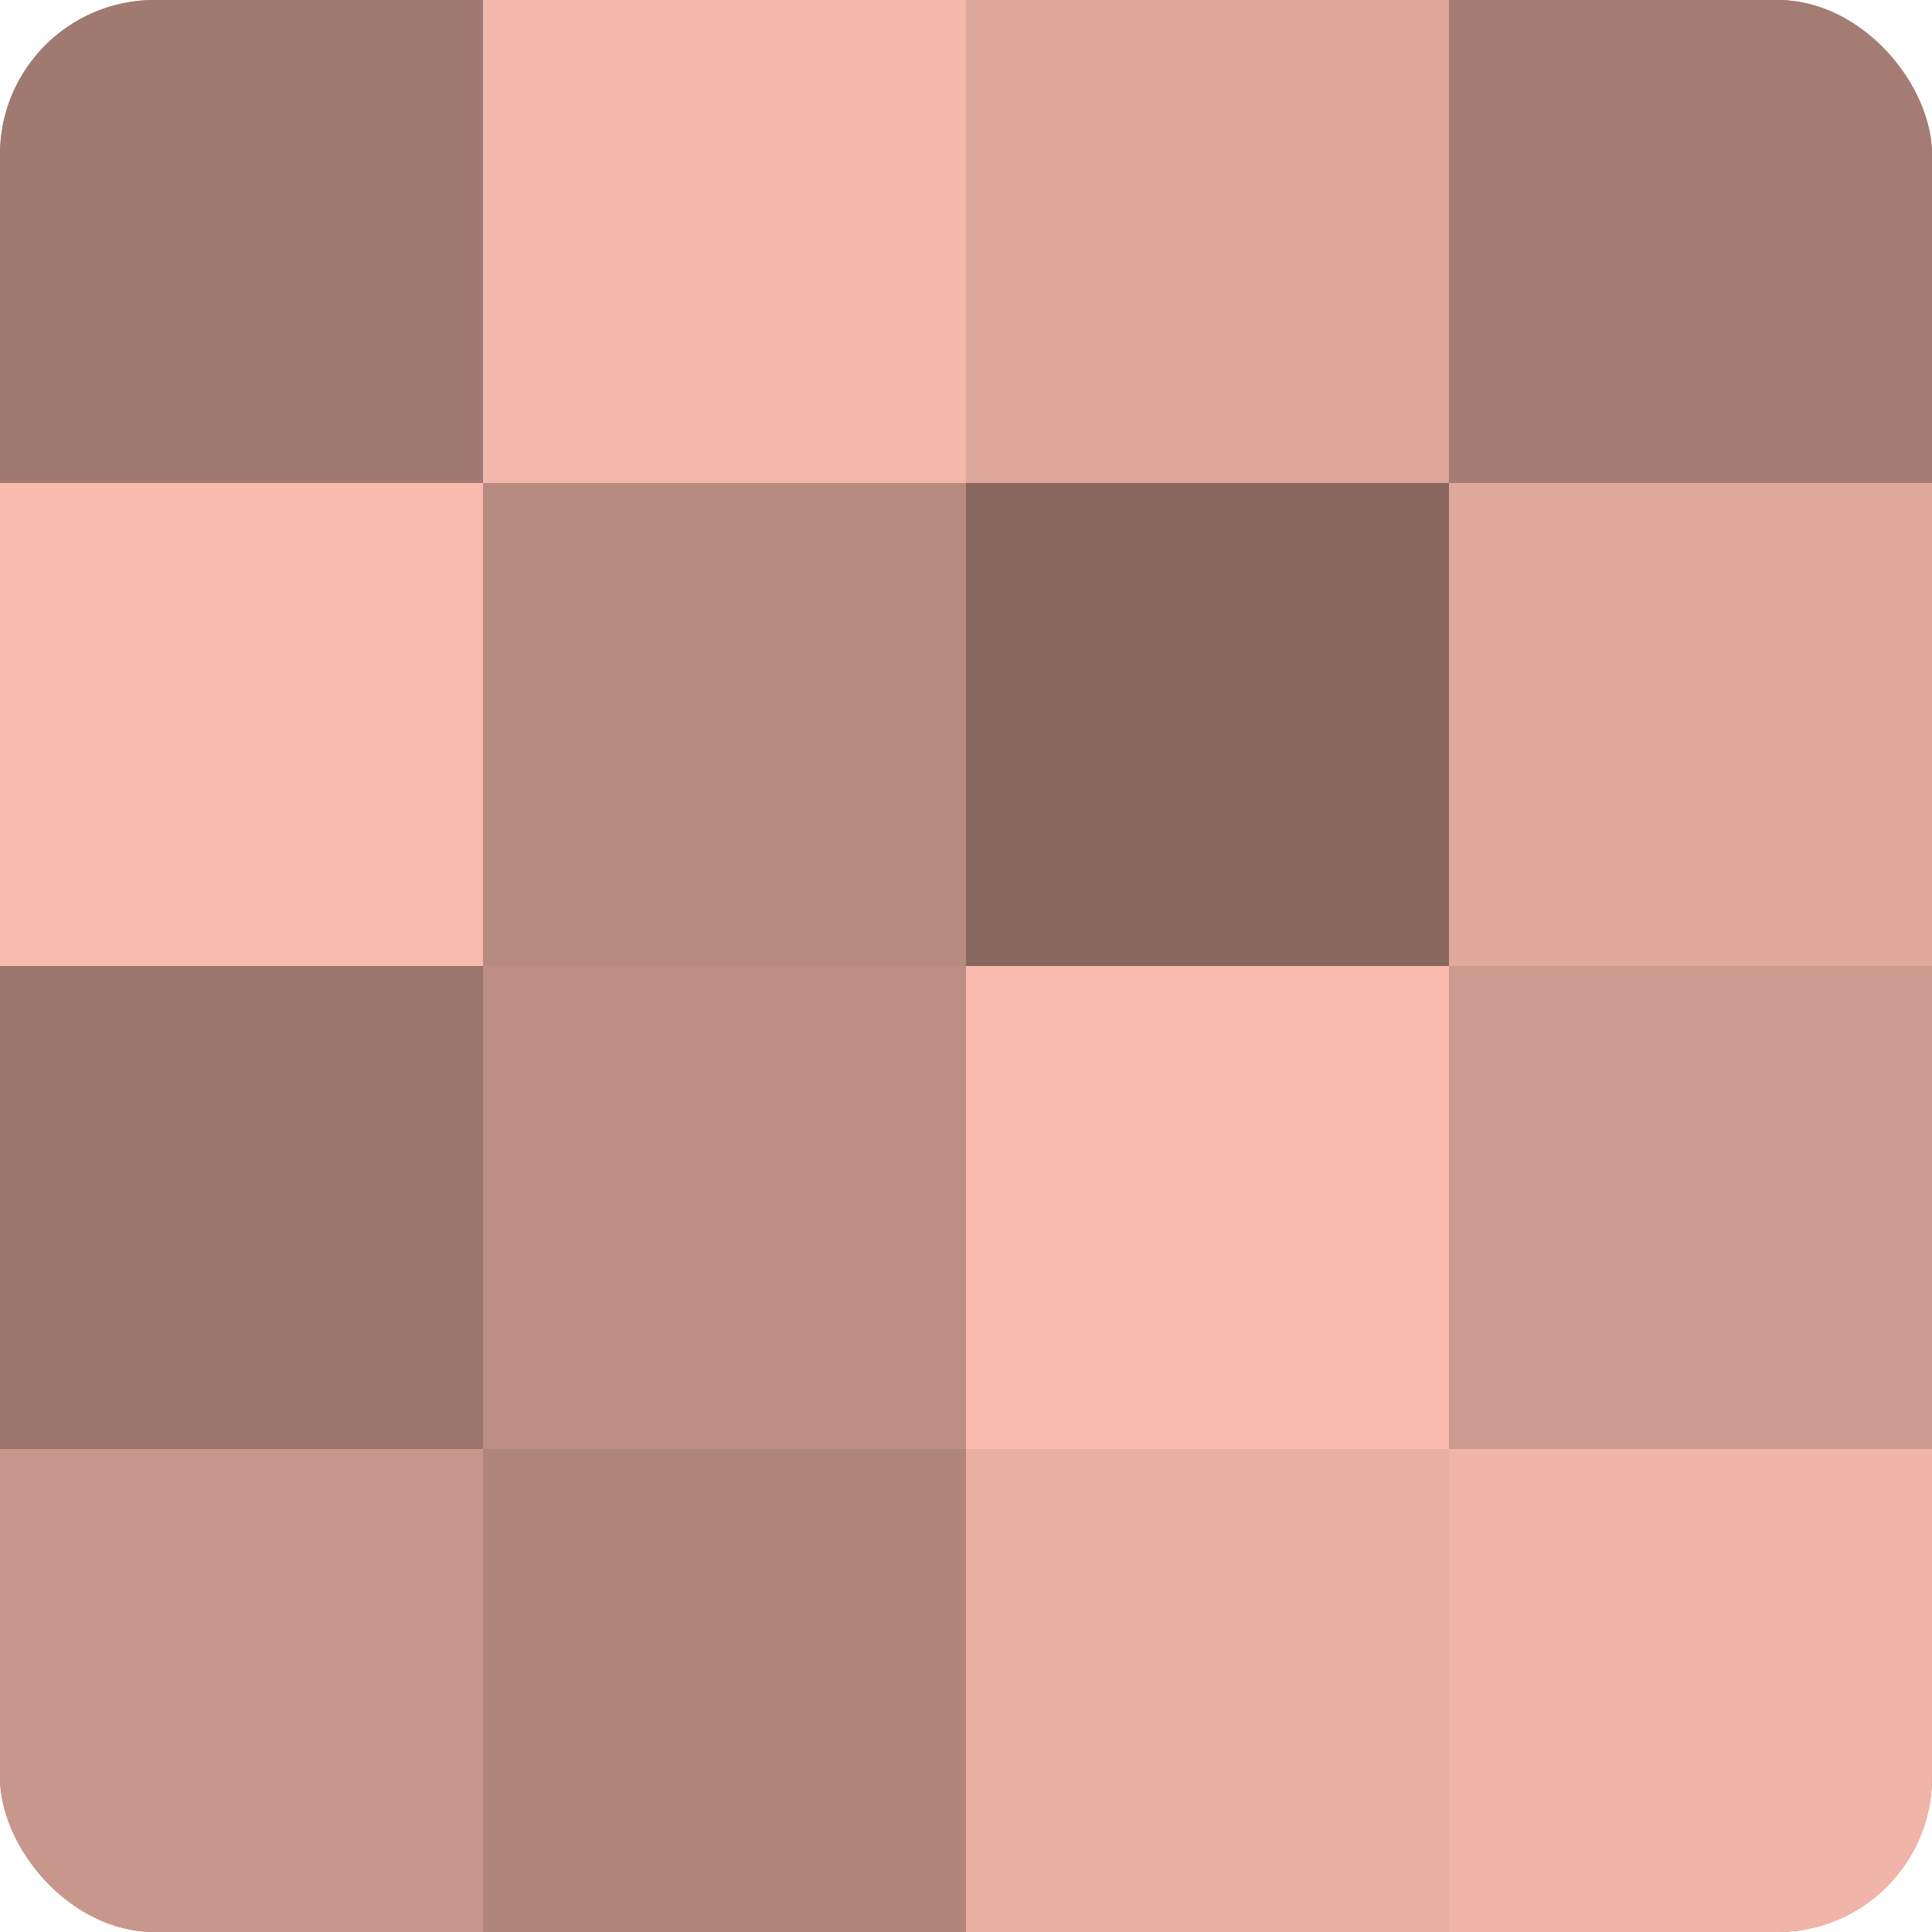 <?xml version="1.0" encoding="UTF-8"?>
<svg xmlns="http://www.w3.org/2000/svg" width="60" height="60" viewBox="0 0 100 100" preserveAspectRatio="xMidYMid meet"><defs><clipPath id="c" width="100" height="100"><rect width="100" height="100" rx="8" ry="8"/></clipPath></defs><g clip-path="url(#c)"><rect width="100" height="100" fill="#a07970"/><rect width="25" height="25" fill="#a07970"/><rect y="25" width="25" height="25" fill="#f8bbad"/><rect y="50" width="25" height="25" fill="#9c766d"/><rect y="75" width="25" height="25" fill="#c8978c"/><rect x="25" width="25" height="25" fill="#f4b8ab"/><rect x="25" y="25" width="25" height="25" fill="#b88b81"/><rect x="25" y="50" width="25" height="25" fill="#bc8e84"/><rect x="25" y="75" width="25" height="25" fill="#b0857b"/><rect x="50" width="25" height="25" fill="#dca69a"/><rect x="50" y="25" width="25" height="25" fill="#88675f"/><rect x="50" y="50" width="25" height="25" fill="#f8bbad"/><rect x="50" y="75" width="25" height="25" fill="#e8afa2"/><rect x="75" width="25" height="25" fill="#a47c73"/><rect x="75" y="25" width="25" height="25" fill="#e0a99d"/><rect x="75" y="50" width="25" height="25" fill="#cc9a8f"/><rect x="75" y="75" width="25" height="25" fill="#f0b5a8"/></g></svg>
